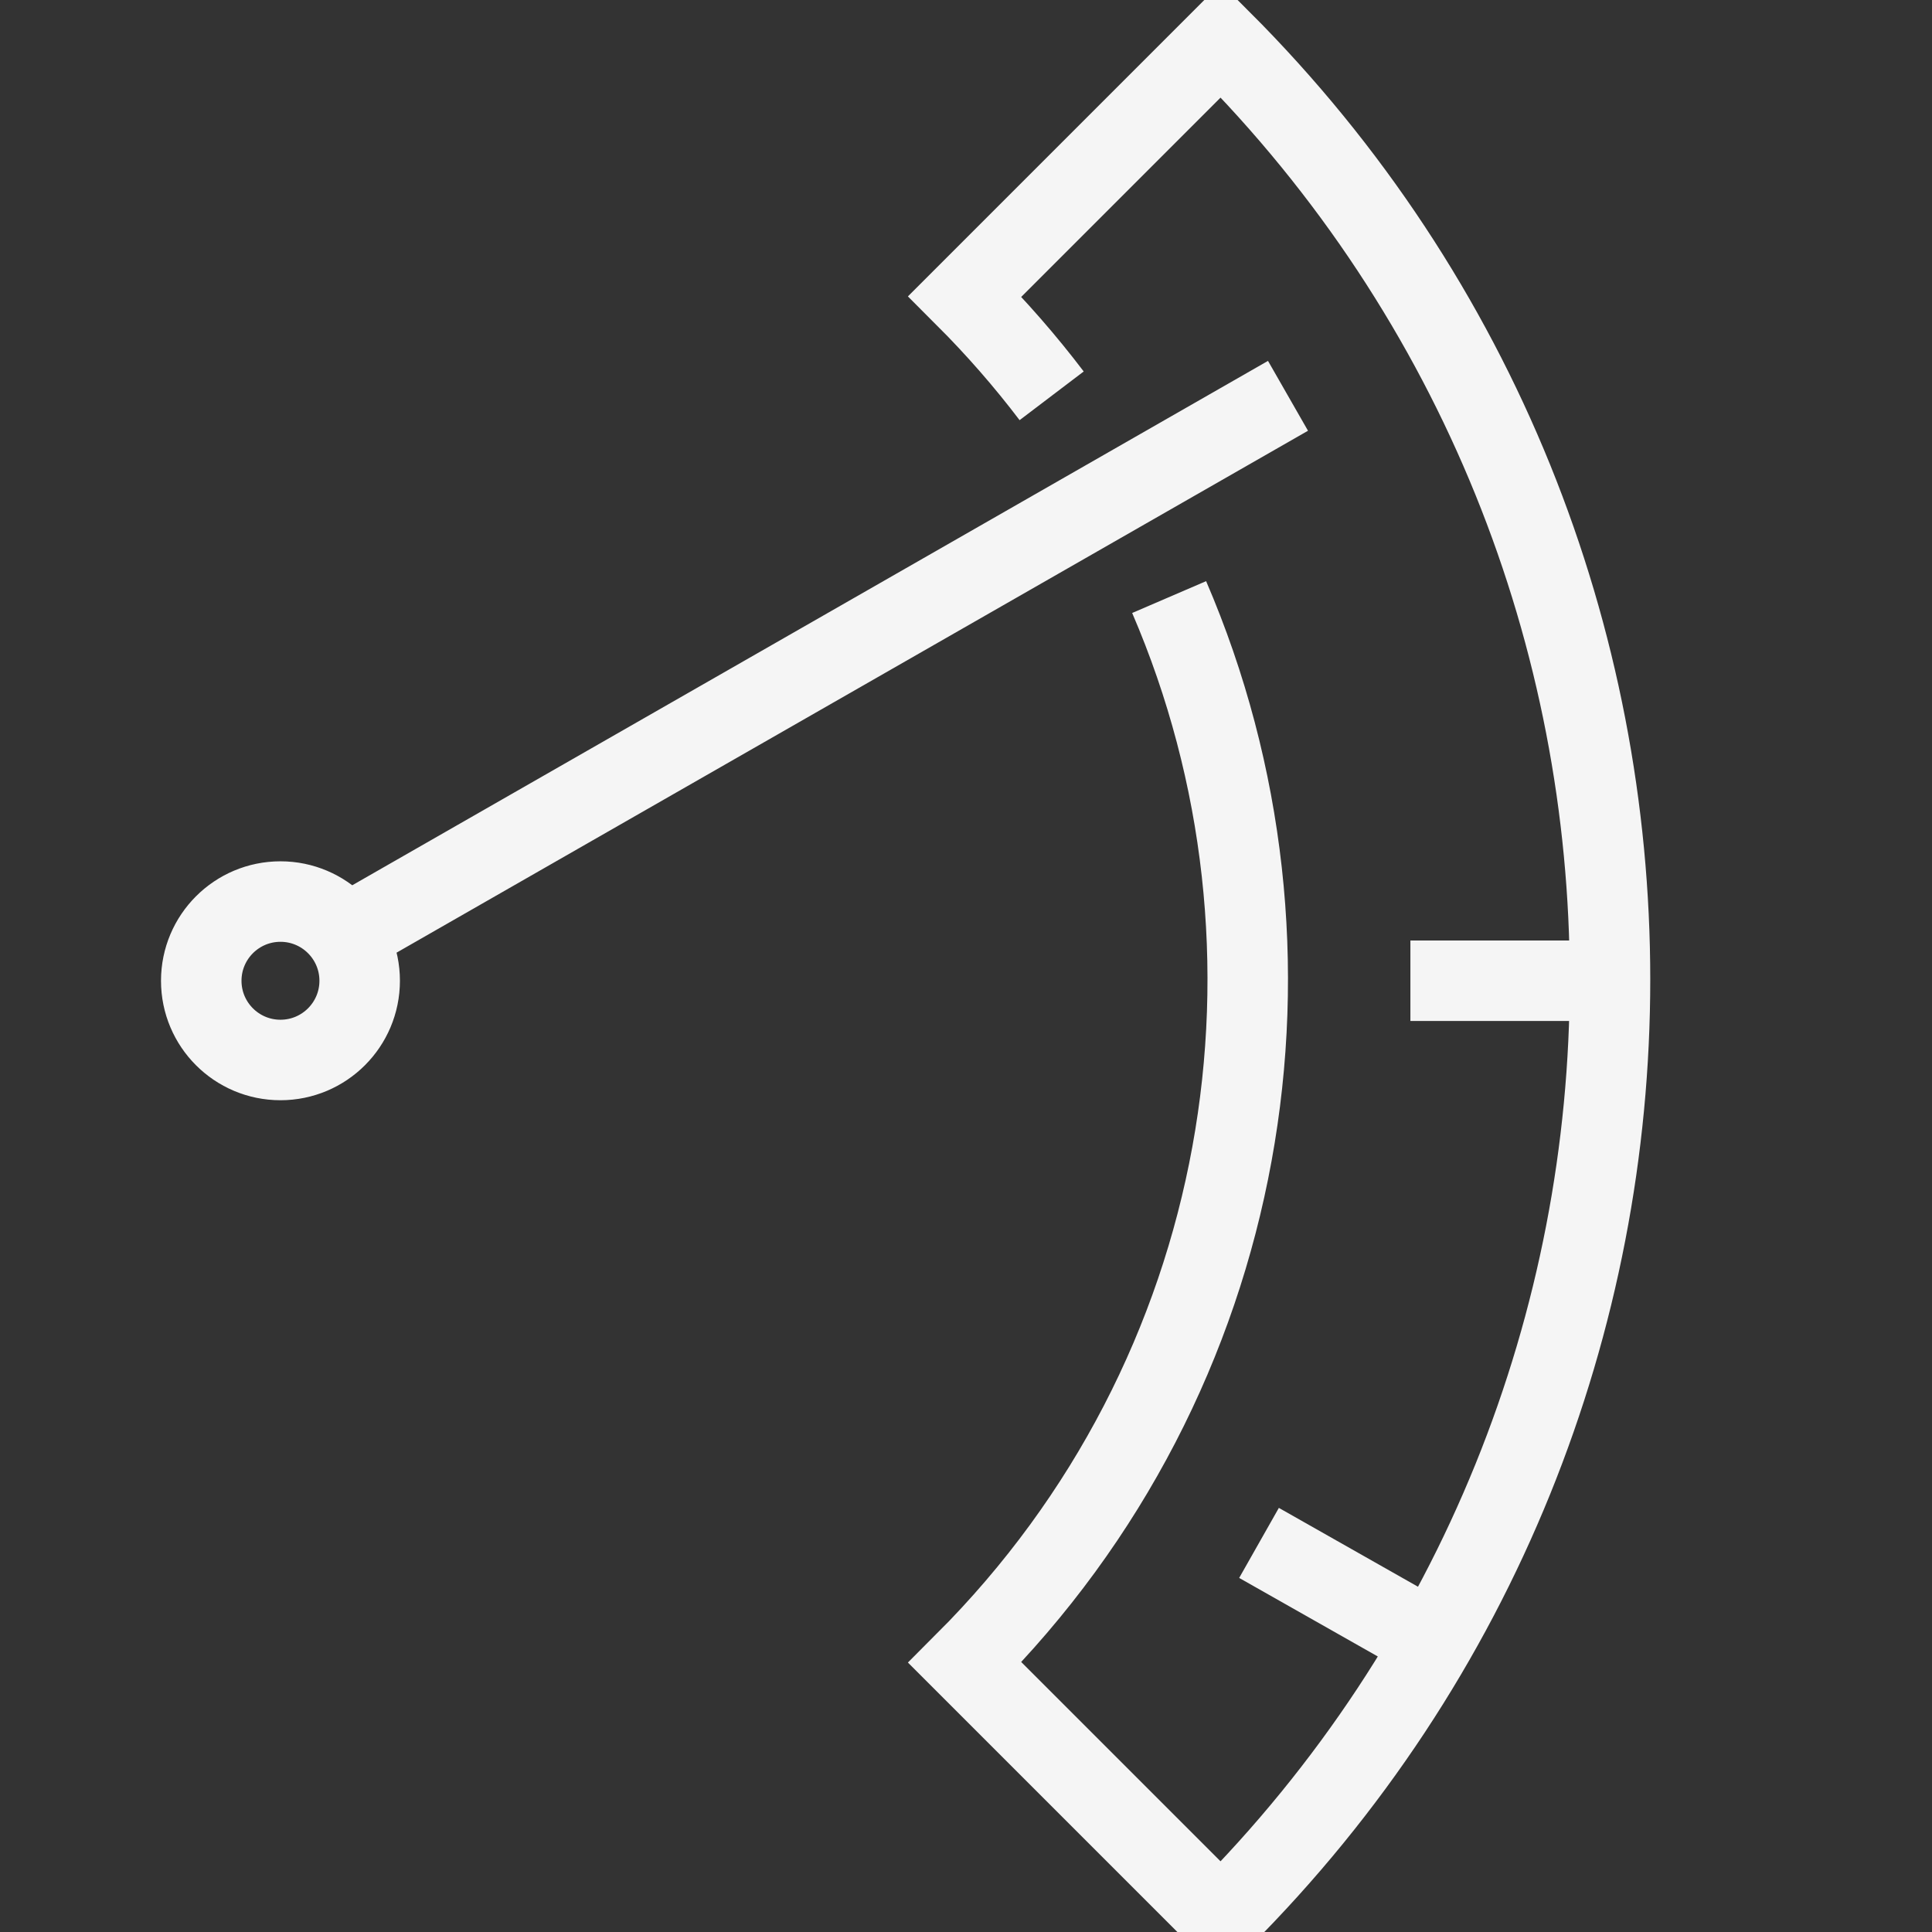 <svg width="48" height="48" viewBox="0 0 48 48" fill="none" xmlns="http://www.w3.org/2000/svg">
<rect x="0" y="0" width="48" height="48" fill="#333333" stroke="none"/>
<g clip-path="url(#clip0)">
<path d="M32 9.834L8 23.577M39.035 24.366H35.041M34.753 40.301L31.28 38.333M29.047 14.834C32.819 23.596 31.127 34.148 23.971 41.305L30.335 47.669C43.222 34.782 43.222 13.887 30.335 1L23.971 7.364C24.756 8.149 25.475 8.974 26.128 9.834M6.968 26.335C5.881 26.335 5 25.454 5 24.367C5 23.28 5.881 22.399 6.968 22.399C8.055 22.399 8.936 23.28 8.936 24.367C8.936 25.454 8.055 26.335 6.968 26.335Z" stroke="#F5F5F5" stroke-width="2" stroke-miterlimit="10"/>
</g>
<defs>
<clipPath id="clip0">
<rect width="48" height="48" fill="white"/>
</clipPath>
</defs>
</svg>
